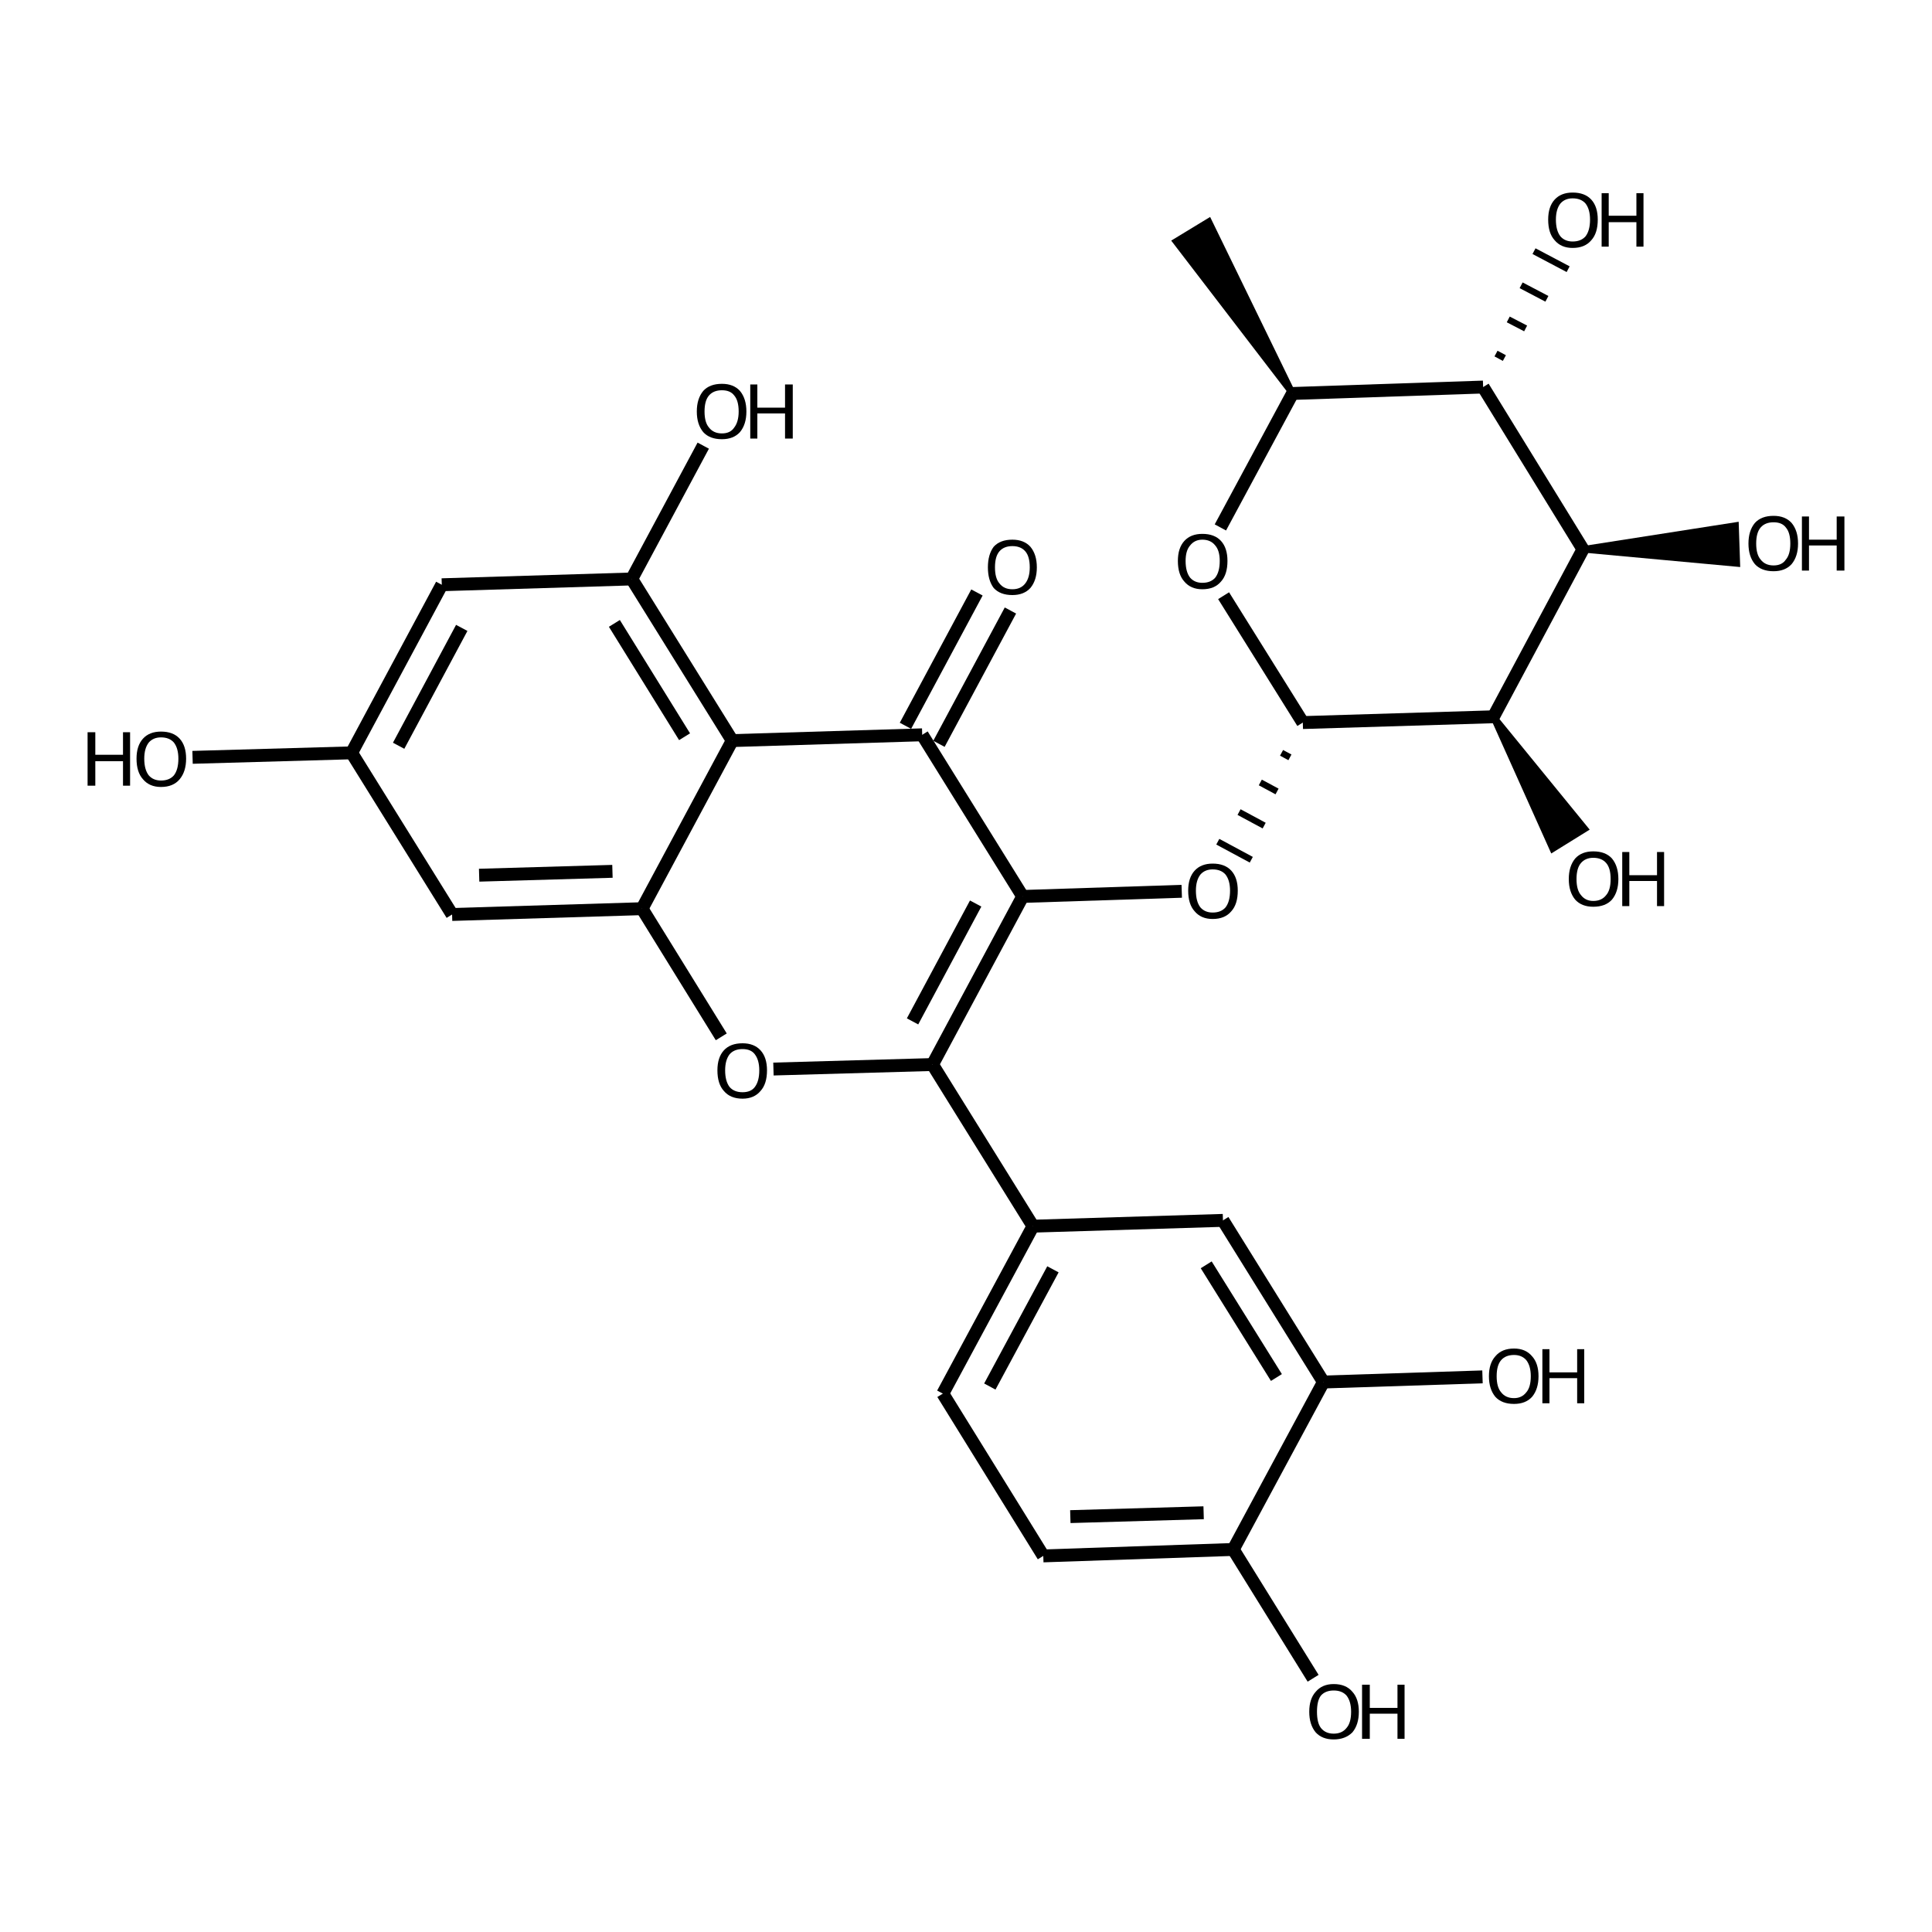 <?xml version='1.0' encoding='iso-8859-1'?>
<svg version='1.1' baseProfile='full'
              xmlns='http://www.w3.org/2000/svg'
                      xmlns:rdkit='http://www.rdkit.org/xml'
                      xmlns:xlink='http://www.w3.org/1999/xlink'
                  xml:space='preserve'
width='300px' height='300px' viewBox='0 0 300 300'>
<!-- END OF HEADER -->
<path class='bond-0 atom-0 atom-1' d='M 29.9,117.6 L 54.6,116.9' style='fill:none;fill-rule:evenodd;stroke:#000000;stroke-width:2.0px;stroke-linecap:butt;stroke-linejoin:miter;stroke-opacity:1' />
<path class='bond-1 atom-1 atom-2' d='M 54.6,116.9 L 68.6,90.8' style='fill:none;fill-rule:evenodd;stroke:#000000;stroke-width:2.0px;stroke-linecap:butt;stroke-linejoin:miter;stroke-opacity:1' />
<path class='bond-1 atom-1 atom-2' d='M 61.9,115.8 L 71.7,97.5' style='fill:none;fill-rule:evenodd;stroke:#000000;stroke-width:2.0px;stroke-linecap:butt;stroke-linejoin:miter;stroke-opacity:1' />
<path class='bond-2 atom-2 atom-3' d='M 68.6,90.8 L 98.1,89.9' style='fill:none;fill-rule:evenodd;stroke:#000000;stroke-width:2.0px;stroke-linecap:butt;stroke-linejoin:miter;stroke-opacity:1' />
<path class='bond-3 atom-3 atom-4' d='M 98.1,89.9 L 109.2,69.2' style='fill:none;fill-rule:evenodd;stroke:#000000;stroke-width:2.0px;stroke-linecap:butt;stroke-linejoin:miter;stroke-opacity:1' />
<path class='bond-4 atom-3 atom-5' d='M 98.1,89.9 L 113.7,115.0' style='fill:none;fill-rule:evenodd;stroke:#000000;stroke-width:2.0px;stroke-linecap:butt;stroke-linejoin:miter;stroke-opacity:1' />
<path class='bond-4 atom-3 atom-5' d='M 95.4,96.8 L 106.3,114.4' style='fill:none;fill-rule:evenodd;stroke:#000000;stroke-width:2.0px;stroke-linecap:butt;stroke-linejoin:miter;stroke-opacity:1' />
<path class='bond-5 atom-5 atom-6' d='M 113.7,115.0 L 99.7,141.1' style='fill:none;fill-rule:evenodd;stroke:#000000;stroke-width:2.0px;stroke-linecap:butt;stroke-linejoin:miter;stroke-opacity:1' />
<path class='bond-6 atom-6 atom-7' d='M 99.7,141.1 L 70.2,142.0' style='fill:none;fill-rule:evenodd;stroke:#000000;stroke-width:2.0px;stroke-linecap:butt;stroke-linejoin:miter;stroke-opacity:1' />
<path class='bond-6 atom-6 atom-7' d='M 95.1,135.3 L 74.4,135.9' style='fill:none;fill-rule:evenodd;stroke:#000000;stroke-width:2.0px;stroke-linecap:butt;stroke-linejoin:miter;stroke-opacity:1' />
<path class='bond-7 atom-6 atom-8' d='M 99.7,141.1 L 112.0,161.0' style='fill:none;fill-rule:evenodd;stroke:#000000;stroke-width:2.0px;stroke-linecap:butt;stroke-linejoin:miter;stroke-opacity:1' />
<path class='bond-8 atom-8 atom-9' d='M 120.1,166.0 L 144.8,165.3' style='fill:none;fill-rule:evenodd;stroke:#000000;stroke-width:2.0px;stroke-linecap:butt;stroke-linejoin:miter;stroke-opacity:1' />
<path class='bond-9 atom-9 atom-10' d='M 144.8,165.3 L 158.8,139.2' style='fill:none;fill-rule:evenodd;stroke:#000000;stroke-width:2.0px;stroke-linecap:butt;stroke-linejoin:miter;stroke-opacity:1' />
<path class='bond-9 atom-9 atom-10' d='M 141.7,158.6 L 151.5,140.3' style='fill:none;fill-rule:evenodd;stroke:#000000;stroke-width:2.0px;stroke-linecap:butt;stroke-linejoin:miter;stroke-opacity:1' />
<path class='bond-10 atom-10 atom-11' d='M 158.8,139.2 L 143.2,114.1' style='fill:none;fill-rule:evenodd;stroke:#000000;stroke-width:2.0px;stroke-linecap:butt;stroke-linejoin:miter;stroke-opacity:1' />
<path class='bond-11 atom-11 atom-12' d='M 140.6,112.7 L 151.7,92.0' style='fill:none;fill-rule:evenodd;stroke:#000000;stroke-width:2.0px;stroke-linecap:butt;stroke-linejoin:miter;stroke-opacity:1' />
<path class='bond-11 atom-11 atom-12' d='M 145.8,115.5 L 156.9,94.8' style='fill:none;fill-rule:evenodd;stroke:#000000;stroke-width:2.0px;stroke-linecap:butt;stroke-linejoin:miter;stroke-opacity:1' />
<path class='bond-12 atom-10 atom-13' d='M 158.8,139.2 L 183.5,138.4' style='fill:none;fill-rule:evenodd;stroke:#000000;stroke-width:2.0px;stroke-linecap:butt;stroke-linejoin:miter;stroke-opacity:1' />
<path class='bond-13 atom-14 atom-13' d='M 199.0,116.9 L 200.3,117.6' style='fill:none;fill-rule:evenodd;stroke:#000000;stroke-width:1.0px;stroke-linecap:butt;stroke-linejoin:miter;stroke-opacity:1' />
<path class='bond-13 atom-14 atom-13' d='M 195.7,121.5 L 198.3,122.9' style='fill:none;fill-rule:evenodd;stroke:#000000;stroke-width:1.0px;stroke-linecap:butt;stroke-linejoin:miter;stroke-opacity:1' />
<path class='bond-13 atom-14 atom-13' d='M 192.4,126.1 L 196.3,128.2' style='fill:none;fill-rule:evenodd;stroke:#000000;stroke-width:1.0px;stroke-linecap:butt;stroke-linejoin:miter;stroke-opacity:1' />
<path class='bond-13 atom-14 atom-13' d='M 189.1,130.7 L 194.3,133.5' style='fill:none;fill-rule:evenodd;stroke:#000000;stroke-width:1.0px;stroke-linecap:butt;stroke-linejoin:miter;stroke-opacity:1' />
<path class='bond-14 atom-14 atom-15' d='M 202.3,112.2 L 190.0,92.5' style='fill:none;fill-rule:evenodd;stroke:#000000;stroke-width:2.0px;stroke-linecap:butt;stroke-linejoin:miter;stroke-opacity:1' />
<path class='bond-15 atom-15 atom-16' d='M 189.5,81.9 L 200.7,61.1' style='fill:none;fill-rule:evenodd;stroke:#000000;stroke-width:2.0px;stroke-linecap:butt;stroke-linejoin:miter;stroke-opacity:1' />
<path class='bond-16 atom-16 atom-17' d='M 200.7,61.1 L 182.6,37.5 L 187.7,34.4 Z' style='fill:#000000;fill-rule:evenodd;fill-opacity:1;stroke:#000000;stroke-width:1.0px;stroke-linecap:butt;stroke-linejoin:miter;stroke-opacity:1;' />
<path class='bond-17 atom-16 atom-18' d='M 200.7,61.1 L 230.3,60.1' style='fill:none;fill-rule:evenodd;stroke:#000000;stroke-width:2.0px;stroke-linecap:butt;stroke-linejoin:miter;stroke-opacity:1' />
<path class='bond-18 atom-18 atom-19' d='M 230.3,60.1 L 245.8,85.3' style='fill:none;fill-rule:evenodd;stroke:#000000;stroke-width:2.0px;stroke-linecap:butt;stroke-linejoin:miter;stroke-opacity:1' />
<path class='bond-19 atom-19 atom-20' d='M 245.8,85.3 L 231.9,111.3' style='fill:none;fill-rule:evenodd;stroke:#000000;stroke-width:2.0px;stroke-linecap:butt;stroke-linejoin:miter;stroke-opacity:1' />
<path class='bond-20 atom-20 atom-21' d='M 231.9,111.3 L 246.1,128.7 L 241.1,131.8 Z' style='fill:#000000;fill-rule:evenodd;fill-opacity:1;stroke:#000000;stroke-width:1.0px;stroke-linecap:butt;stroke-linejoin:miter;stroke-opacity:1;' />
<path class='bond-21 atom-19 atom-22' d='M 245.8,85.3 L 269.5,81.6 L 269.7,87.5 Z' style='fill:#000000;fill-rule:evenodd;fill-opacity:1;stroke:#000000;stroke-width:1.0px;stroke-linecap:butt;stroke-linejoin:miter;stroke-opacity:1;' />
<path class='bond-22 atom-18 atom-23' d='M 233.6,55.6 L 232.3,54.9' style='fill:none;fill-rule:evenodd;stroke:#000000;stroke-width:1.0px;stroke-linecap:butt;stroke-linejoin:miter;stroke-opacity:1' />
<path class='bond-22 atom-18 atom-23' d='M 236.9,51.0 L 234.2,49.6' style='fill:none;fill-rule:evenodd;stroke:#000000;stroke-width:1.0px;stroke-linecap:butt;stroke-linejoin:miter;stroke-opacity:1' />
<path class='bond-22 atom-18 atom-23' d='M 240.2,46.4 L 236.2,44.3' style='fill:none;fill-rule:evenodd;stroke:#000000;stroke-width:1.0px;stroke-linecap:butt;stroke-linejoin:miter;stroke-opacity:1' />
<path class='bond-22 atom-18 atom-23' d='M 243.5,41.8 L 238.2,39.0' style='fill:none;fill-rule:evenodd;stroke:#000000;stroke-width:1.0px;stroke-linecap:butt;stroke-linejoin:miter;stroke-opacity:1' />
<path class='bond-23 atom-9 atom-24' d='M 144.8,165.3 L 160.4,190.4' style='fill:none;fill-rule:evenodd;stroke:#000000;stroke-width:2.0px;stroke-linecap:butt;stroke-linejoin:miter;stroke-opacity:1' />
<path class='bond-24 atom-24 atom-25' d='M 160.4,190.4 L 146.4,216.4' style='fill:none;fill-rule:evenodd;stroke:#000000;stroke-width:2.0px;stroke-linecap:butt;stroke-linejoin:miter;stroke-opacity:1' />
<path class='bond-24 atom-24 atom-25' d='M 163.5,197.1 L 153.7,215.3' style='fill:none;fill-rule:evenodd;stroke:#000000;stroke-width:2.0px;stroke-linecap:butt;stroke-linejoin:miter;stroke-opacity:1' />
<path class='bond-25 atom-25 atom-26' d='M 146.4,216.4 L 162.0,241.6' style='fill:none;fill-rule:evenodd;stroke:#000000;stroke-width:2.0px;stroke-linecap:butt;stroke-linejoin:miter;stroke-opacity:1' />
<path class='bond-26 atom-26 atom-27' d='M 162.0,241.6 L 191.5,240.6' style='fill:none;fill-rule:evenodd;stroke:#000000;stroke-width:2.0px;stroke-linecap:butt;stroke-linejoin:miter;stroke-opacity:1' />
<path class='bond-26 atom-26 atom-27' d='M 166.2,235.5 L 186.9,234.9' style='fill:none;fill-rule:evenodd;stroke:#000000;stroke-width:2.0px;stroke-linecap:butt;stroke-linejoin:miter;stroke-opacity:1' />
<path class='bond-27 atom-27 atom-28' d='M 191.5,240.6 L 205.5,214.6' style='fill:none;fill-rule:evenodd;stroke:#000000;stroke-width:2.0px;stroke-linecap:butt;stroke-linejoin:miter;stroke-opacity:1' />
<path class='bond-28 atom-28 atom-29' d='M 205.5,214.6 L 189.9,189.5' style='fill:none;fill-rule:evenodd;stroke:#000000;stroke-width:2.0px;stroke-linecap:butt;stroke-linejoin:miter;stroke-opacity:1' />
<path class='bond-28 atom-28 atom-29' d='M 198.2,213.9 L 187.3,196.4' style='fill:none;fill-rule:evenodd;stroke:#000000;stroke-width:2.0px;stroke-linecap:butt;stroke-linejoin:miter;stroke-opacity:1' />
<path class='bond-29 atom-28 atom-30' d='M 205.5,214.6 L 230.2,213.8' style='fill:none;fill-rule:evenodd;stroke:#000000;stroke-width:2.0px;stroke-linecap:butt;stroke-linejoin:miter;stroke-opacity:1' />
<path class='bond-30 atom-27 atom-31' d='M 191.5,240.6 L 203.9,260.6' style='fill:none;fill-rule:evenodd;stroke:#000000;stroke-width:2.0px;stroke-linecap:butt;stroke-linejoin:miter;stroke-opacity:1' />
<path class='bond-31 atom-7 atom-1' d='M 70.2,142.0 L 54.6,116.9' style='fill:none;fill-rule:evenodd;stroke:#000000;stroke-width:2.0px;stroke-linecap:butt;stroke-linejoin:miter;stroke-opacity:1' />
<path class='bond-32 atom-20 atom-14' d='M 231.9,111.3 L 202.3,112.2' style='fill:none;fill-rule:evenodd;stroke:#000000;stroke-width:2.0px;stroke-linecap:butt;stroke-linejoin:miter;stroke-opacity:1' />
<path class='bond-33 atom-29 atom-24' d='M 189.9,189.5 L 160.4,190.4' style='fill:none;fill-rule:evenodd;stroke:#000000;stroke-width:2.0px;stroke-linecap:butt;stroke-linejoin:miter;stroke-opacity:1' />
<path class='bond-34 atom-11 atom-5' d='M 143.2,114.1 L 113.7,115.0' style='fill:none;fill-rule:evenodd;stroke:#000000;stroke-width:2.0px;stroke-linecap:butt;stroke-linejoin:miter;stroke-opacity:1' />
<path class='atom-0' d='M 13.6 113.7
L 14.8 113.7
L 14.8 117.2
L 19.1 117.2
L 19.1 113.7
L 20.2 113.7
L 20.2 122.0
L 19.1 122.0
L 19.1 118.2
L 14.8 118.2
L 14.8 122.0
L 13.6 122.0
L 13.6 113.7
' fill='#000000'/>
<path class='atom-0' d='M 21.2 117.8
Q 21.2 115.8, 22.2 114.7
Q 23.2 113.6, 25.0 113.6
Q 26.9 113.6, 27.9 114.7
Q 28.9 115.8, 28.9 117.8
Q 28.9 119.8, 27.9 121.0
Q 26.9 122.2, 25.0 122.2
Q 23.2 122.2, 22.2 121.0
Q 21.2 119.9, 21.2 117.8
M 25.0 121.2
Q 26.3 121.2, 27.0 120.4
Q 27.7 119.5, 27.7 117.8
Q 27.7 116.2, 27.0 115.3
Q 26.3 114.5, 25.0 114.5
Q 23.8 114.5, 23.1 115.3
Q 22.4 116.2, 22.4 117.8
Q 22.4 119.5, 23.1 120.4
Q 23.8 121.2, 25.0 121.2
' fill='#000000'/>
<path class='atom-4' d='M 108.2 63.9
Q 108.2 61.9, 109.2 60.7
Q 110.2 59.6, 112.1 59.6
Q 113.9 59.6, 114.9 60.7
Q 115.9 61.9, 115.9 63.9
Q 115.9 65.9, 114.9 67.1
Q 113.9 68.2, 112.1 68.2
Q 110.2 68.2, 109.2 67.1
Q 108.2 65.9, 108.2 63.9
M 112.1 67.3
Q 113.4 67.3, 114.0 66.4
Q 114.7 65.5, 114.7 63.9
Q 114.7 62.2, 114.0 61.4
Q 113.4 60.6, 112.1 60.6
Q 110.8 60.6, 110.1 61.4
Q 109.4 62.2, 109.4 63.9
Q 109.4 65.6, 110.1 66.4
Q 110.8 67.3, 112.1 67.3
' fill='#000000'/>
<path class='atom-4' d='M 116.5 59.7
L 117.6 59.7
L 117.6 63.3
L 121.9 63.3
L 121.9 59.7
L 123.1 59.7
L 123.1 68.1
L 121.9 68.1
L 121.9 64.2
L 117.6 64.2
L 117.6 68.1
L 116.5 68.1
L 116.5 59.7
' fill='#000000'/>
<path class='atom-8' d='M 111.4 166.2
Q 111.4 164.2, 112.4 163.1
Q 113.4 162.0, 115.3 162.0
Q 117.1 162.0, 118.1 163.1
Q 119.1 164.2, 119.1 166.2
Q 119.1 168.3, 118.1 169.4
Q 117.1 170.6, 115.3 170.6
Q 113.4 170.6, 112.4 169.4
Q 111.4 168.3, 111.4 166.2
M 115.3 169.6
Q 116.6 169.6, 117.2 168.8
Q 117.9 167.9, 117.9 166.2
Q 117.9 164.6, 117.2 163.7
Q 116.6 162.9, 115.3 162.9
Q 114.0 162.9, 113.3 163.7
Q 112.6 164.6, 112.6 166.2
Q 112.6 167.9, 113.3 168.8
Q 114.0 169.6, 115.3 169.6
' fill='#000000'/>
<path class='atom-12' d='M 153.4 88.1
Q 153.4 86.1, 154.3 84.9
Q 155.3 83.8, 157.2 83.8
Q 159.0 83.8, 160.0 84.9
Q 161.0 86.1, 161.0 88.1
Q 161.0 90.1, 160.0 91.3
Q 159.0 92.4, 157.2 92.4
Q 155.3 92.4, 154.3 91.3
Q 153.4 90.1, 153.4 88.1
M 157.2 91.5
Q 158.5 91.5, 159.2 90.6
Q 159.9 89.7, 159.9 88.1
Q 159.9 86.4, 159.2 85.6
Q 158.5 84.8, 157.2 84.8
Q 155.9 84.8, 155.2 85.6
Q 154.5 86.4, 154.5 88.1
Q 154.5 89.8, 155.2 90.6
Q 155.9 91.5, 157.2 91.5
' fill='#000000'/>
<path class='atom-13' d='M 184.5 138.3
Q 184.5 136.3, 185.5 135.2
Q 186.5 134.1, 188.3 134.1
Q 190.2 134.1, 191.2 135.2
Q 192.2 136.3, 192.2 138.3
Q 192.2 140.4, 191.2 141.5
Q 190.2 142.7, 188.3 142.7
Q 186.5 142.7, 185.5 141.5
Q 184.5 140.4, 184.5 138.3
M 188.3 141.7
Q 189.6 141.7, 190.3 140.9
Q 191.0 140.0, 191.0 138.3
Q 191.0 136.7, 190.3 135.8
Q 189.6 135.0, 188.3 135.0
Q 187.1 135.0, 186.4 135.8
Q 185.7 136.7, 185.7 138.3
Q 185.7 140.0, 186.4 140.9
Q 187.1 141.7, 188.3 141.7
' fill='#000000'/>
<path class='atom-15' d='M 182.9 87.1
Q 182.9 85.1, 183.9 84.0
Q 184.9 82.9, 186.7 82.9
Q 188.6 82.9, 189.6 84.0
Q 190.6 85.1, 190.6 87.1
Q 190.6 89.2, 189.6 90.3
Q 188.6 91.5, 186.7 91.5
Q 184.9 91.5, 183.9 90.3
Q 182.9 89.2, 182.9 87.1
M 186.7 90.5
Q 188.0 90.5, 188.7 89.7
Q 189.4 88.8, 189.4 87.1
Q 189.4 85.5, 188.7 84.7
Q 188.0 83.8, 186.7 83.8
Q 185.5 83.8, 184.8 84.7
Q 184.1 85.5, 184.1 87.1
Q 184.1 88.8, 184.8 89.7
Q 185.5 90.5, 186.7 90.5
' fill='#000000'/>
<path class='atom-21' d='M 243.6 136.5
Q 243.6 134.5, 244.6 133.3
Q 245.6 132.2, 247.4 132.2
Q 249.3 132.2, 250.3 133.3
Q 251.3 134.5, 251.3 136.5
Q 251.3 138.5, 250.3 139.7
Q 249.3 140.8, 247.4 140.8
Q 245.6 140.8, 244.6 139.7
Q 243.6 138.5, 243.6 136.5
M 247.4 139.9
Q 248.7 139.9, 249.4 139.0
Q 250.1 138.2, 250.1 136.5
Q 250.1 134.8, 249.4 134.0
Q 248.7 133.2, 247.4 133.2
Q 246.2 133.2, 245.5 134.0
Q 244.8 134.8, 244.8 136.5
Q 244.8 138.2, 245.5 139.0
Q 246.2 139.9, 247.4 139.9
' fill='#000000'/>
<path class='atom-21' d='M 251.9 132.3
L 253.0 132.3
L 253.0 135.9
L 257.3 135.9
L 257.3 132.3
L 258.4 132.3
L 258.4 140.7
L 257.3 140.7
L 257.3 136.8
L 253.0 136.8
L 253.0 140.7
L 251.9 140.7
L 251.9 132.3
' fill='#000000'/>
<path class='atom-22' d='M 271.5 84.4
Q 271.5 82.4, 272.5 81.2
Q 273.5 80.1, 275.4 80.1
Q 277.2 80.1, 278.2 81.2
Q 279.2 82.4, 279.2 84.4
Q 279.2 86.4, 278.2 87.6
Q 277.2 88.7, 275.4 88.7
Q 273.5 88.7, 272.5 87.6
Q 271.5 86.4, 271.5 84.4
M 275.4 87.8
Q 276.7 87.8, 277.3 86.9
Q 278.0 86.1, 278.0 84.4
Q 278.0 82.7, 277.3 81.9
Q 276.7 81.1, 275.4 81.1
Q 274.1 81.1, 273.4 81.9
Q 272.7 82.7, 272.7 84.4
Q 272.7 86.1, 273.4 86.9
Q 274.1 87.8, 275.4 87.8
' fill='#000000'/>
<path class='atom-22' d='M 279.8 80.2
L 280.9 80.2
L 280.9 83.8
L 285.2 83.8
L 285.2 80.2
L 286.4 80.2
L 286.4 88.6
L 285.2 88.6
L 285.2 84.7
L 280.9 84.7
L 280.9 88.6
L 279.8 88.6
L 279.8 80.2
' fill='#000000'/>
<path class='atom-23' d='M 240.4 34.1
Q 240.4 32.1, 241.4 31.0
Q 242.4 29.9, 244.2 29.9
Q 246.1 29.9, 247.1 31.0
Q 248.1 32.1, 248.1 34.1
Q 248.1 36.2, 247.1 37.3
Q 246.1 38.5, 244.2 38.5
Q 242.4 38.5, 241.4 37.3
Q 240.4 36.2, 240.4 34.1
M 244.2 37.5
Q 245.5 37.5, 246.2 36.7
Q 246.9 35.8, 246.9 34.1
Q 246.9 32.5, 246.2 31.6
Q 245.5 30.8, 244.2 30.8
Q 243.0 30.8, 242.3 31.6
Q 241.6 32.5, 241.6 34.1
Q 241.6 35.8, 242.3 36.7
Q 243.0 37.5, 244.2 37.5
' fill='#000000'/>
<path class='atom-23' d='M 248.7 30.0
L 249.8 30.0
L 249.8 33.5
L 254.1 33.5
L 254.1 30.0
L 255.2 30.0
L 255.2 38.3
L 254.1 38.3
L 254.1 34.5
L 249.8 34.5
L 249.8 38.3
L 248.7 38.3
L 248.7 30.0
' fill='#000000'/>
<path class='atom-30' d='M 231.2 213.7
Q 231.2 211.7, 232.2 210.6
Q 233.2 209.4, 235.1 209.4
Q 236.9 209.4, 237.9 210.6
Q 238.9 211.7, 238.9 213.7
Q 238.9 215.7, 237.9 216.9
Q 236.9 218.0, 235.1 218.0
Q 233.2 218.0, 232.2 216.9
Q 231.2 215.7, 231.2 213.7
M 235.1 217.1
Q 236.3 217.1, 237.0 216.2
Q 237.7 215.4, 237.7 213.7
Q 237.7 212.1, 237.0 211.2
Q 236.3 210.4, 235.1 210.4
Q 233.8 210.4, 233.1 211.2
Q 232.4 212.0, 232.4 213.7
Q 232.4 215.4, 233.1 216.2
Q 233.8 217.1, 235.1 217.1
' fill='#000000'/>
<path class='atom-30' d='M 239.5 209.5
L 240.6 209.5
L 240.6 213.1
L 244.9 213.1
L 244.9 209.5
L 246.0 209.5
L 246.0 217.9
L 244.9 217.9
L 244.9 214.0
L 240.6 214.0
L 240.6 217.9
L 239.5 217.9
L 239.5 209.5
' fill='#000000'/>
<path class='atom-31' d='M 203.3 265.8
Q 203.3 263.8, 204.3 262.7
Q 205.3 261.5, 207.1 261.5
Q 209.0 261.5, 210.0 262.7
Q 211.0 263.8, 211.0 265.8
Q 211.0 267.8, 210.0 269.0
Q 208.9 270.1, 207.1 270.1
Q 205.3 270.1, 204.3 269.0
Q 203.3 267.8, 203.3 265.8
M 207.1 269.2
Q 208.4 269.2, 209.1 268.3
Q 209.8 267.5, 209.8 265.8
Q 209.8 264.2, 209.1 263.3
Q 208.4 262.5, 207.1 262.5
Q 205.8 262.5, 205.1 263.3
Q 204.5 264.1, 204.5 265.8
Q 204.5 267.5, 205.1 268.3
Q 205.8 269.2, 207.1 269.2
' fill='#000000'/>
<path class='atom-31' d='M 211.5 261.6
L 212.7 261.6
L 212.7 265.2
L 217.0 265.2
L 217.0 261.6
L 218.1 261.6
L 218.1 270.0
L 217.0 270.0
L 217.0 266.1
L 212.7 266.1
L 212.7 270.0
L 211.5 270.0
L 211.5 261.6
' fill='#000000'/>
</svg>
